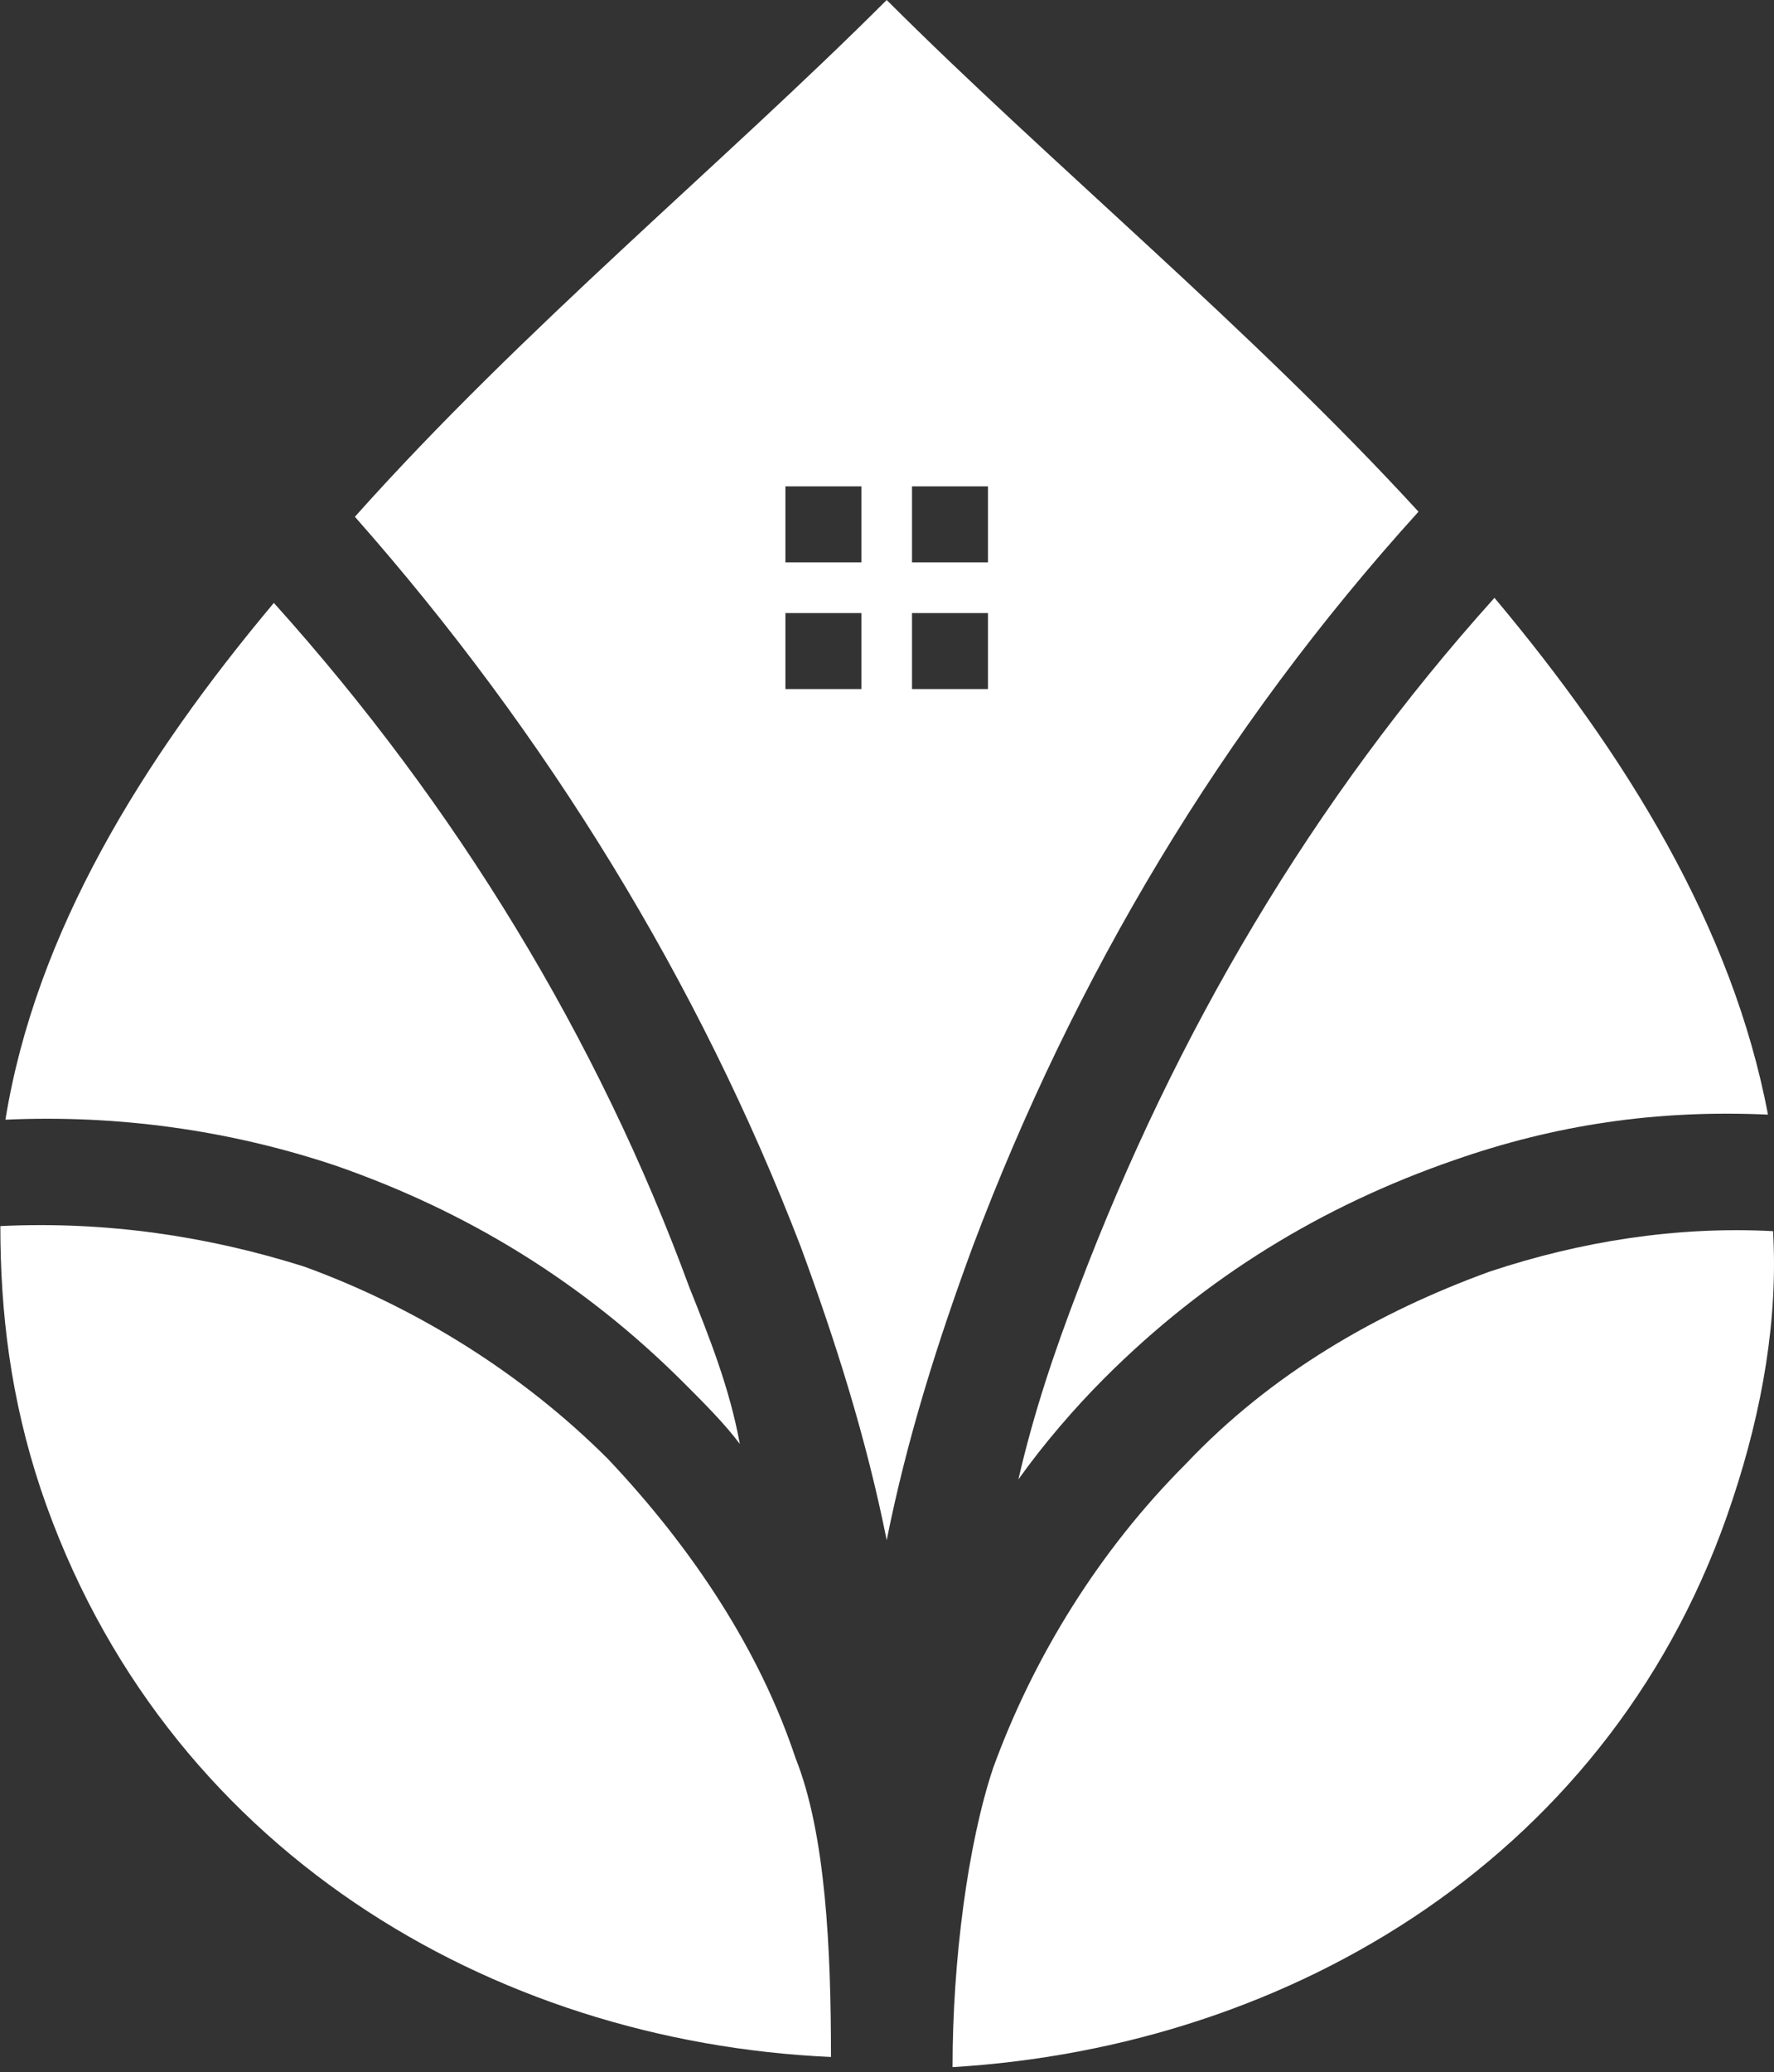 <svg width="328" height="383" viewBox="0 0 328 383" fill="none" xmlns="http://www.w3.org/2000/svg">
<rect x="0" y="0" width="328" height="383" fill="#333333" stroke="none"/>
<path fill-rule="evenodd" clip-rule="evenodd" d="M168.626 89.899H182.673V103.946H168.626V89.899ZM145.215 113.31H159.262V127.357H145.215V113.31ZM168.626 113.31H182.673V127.357H168.626V113.31ZM145.215 89.899H159.262V103.946H145.215V89.899ZM65.617 95.517C101.202 135.785 129.296 181.671 148.025 230.366C154.58 248.159 160.198 265.951 163.944 284.68C167.69 265.951 173.309 248.159 179.864 230.366C198.593 180.735 225.75 134.849 262.271 94.581C231.369 60.869 193.911 29.966 163.944 0C133.978 29.966 96.52 60.869 65.617 95.517Z" fill="white"/>
<path fill-rule="evenodd" clip-rule="evenodd" d="M127.423 237.858C110.567 191.972 84.347 148.896 50.634 111.438C26.287 140.468 6.621 172.307 1.003 206.955C21.605 206.019 42.206 208.828 61.872 215.383C86.219 223.811 107.758 236.922 126.487 255.651C130.232 259.396 133.978 263.142 136.788 266.888C134.915 256.587 131.169 247.223 127.423 237.858Z" fill="white"/>
<path fill-rule="evenodd" clip-rule="evenodd" d="M112.439 269.697C96.52 253.777 76.854 241.604 56.252 234.112C38.46 228.493 19.731 225.684 0.065 226.62C0.065 242.54 1.938 258.46 7.557 275.316C30.032 341.804 90.901 377.389 153.643 380.198C153.643 360.533 152.707 338.994 147.088 324.947C140.533 305.282 128.359 286.553 112.439 269.697Z" fill="white"/>
<path fill-rule="evenodd" clip-rule="evenodd" d="M276.318 110.501C242.606 147.959 217.322 191.036 199.529 237.858C194.847 250.032 191.101 261.269 188.292 273.443C192.974 266.888 198.593 260.333 204.212 254.714C222.941 235.985 244.479 222.875 268.827 214.447C287.556 207.892 306.284 205.083 326.886 206.019C320.331 171.371 300.666 139.531 276.318 110.501Z" fill="white"/>
<path fill-rule="evenodd" clip-rule="evenodd" d="M275.382 235.049C254.78 242.541 235.114 253.778 219.195 270.634C203.275 286.554 191.101 306.219 183.61 326.821C178.928 340.868 176.118 362.406 176.118 382.072C238.86 378.326 298.793 342.741 320.331 277.19C325.95 260.334 328.759 243.477 327.823 227.558C310.03 226.621 292.238 229.431 275.382 235.049Z" fill="white"/>
</svg>
